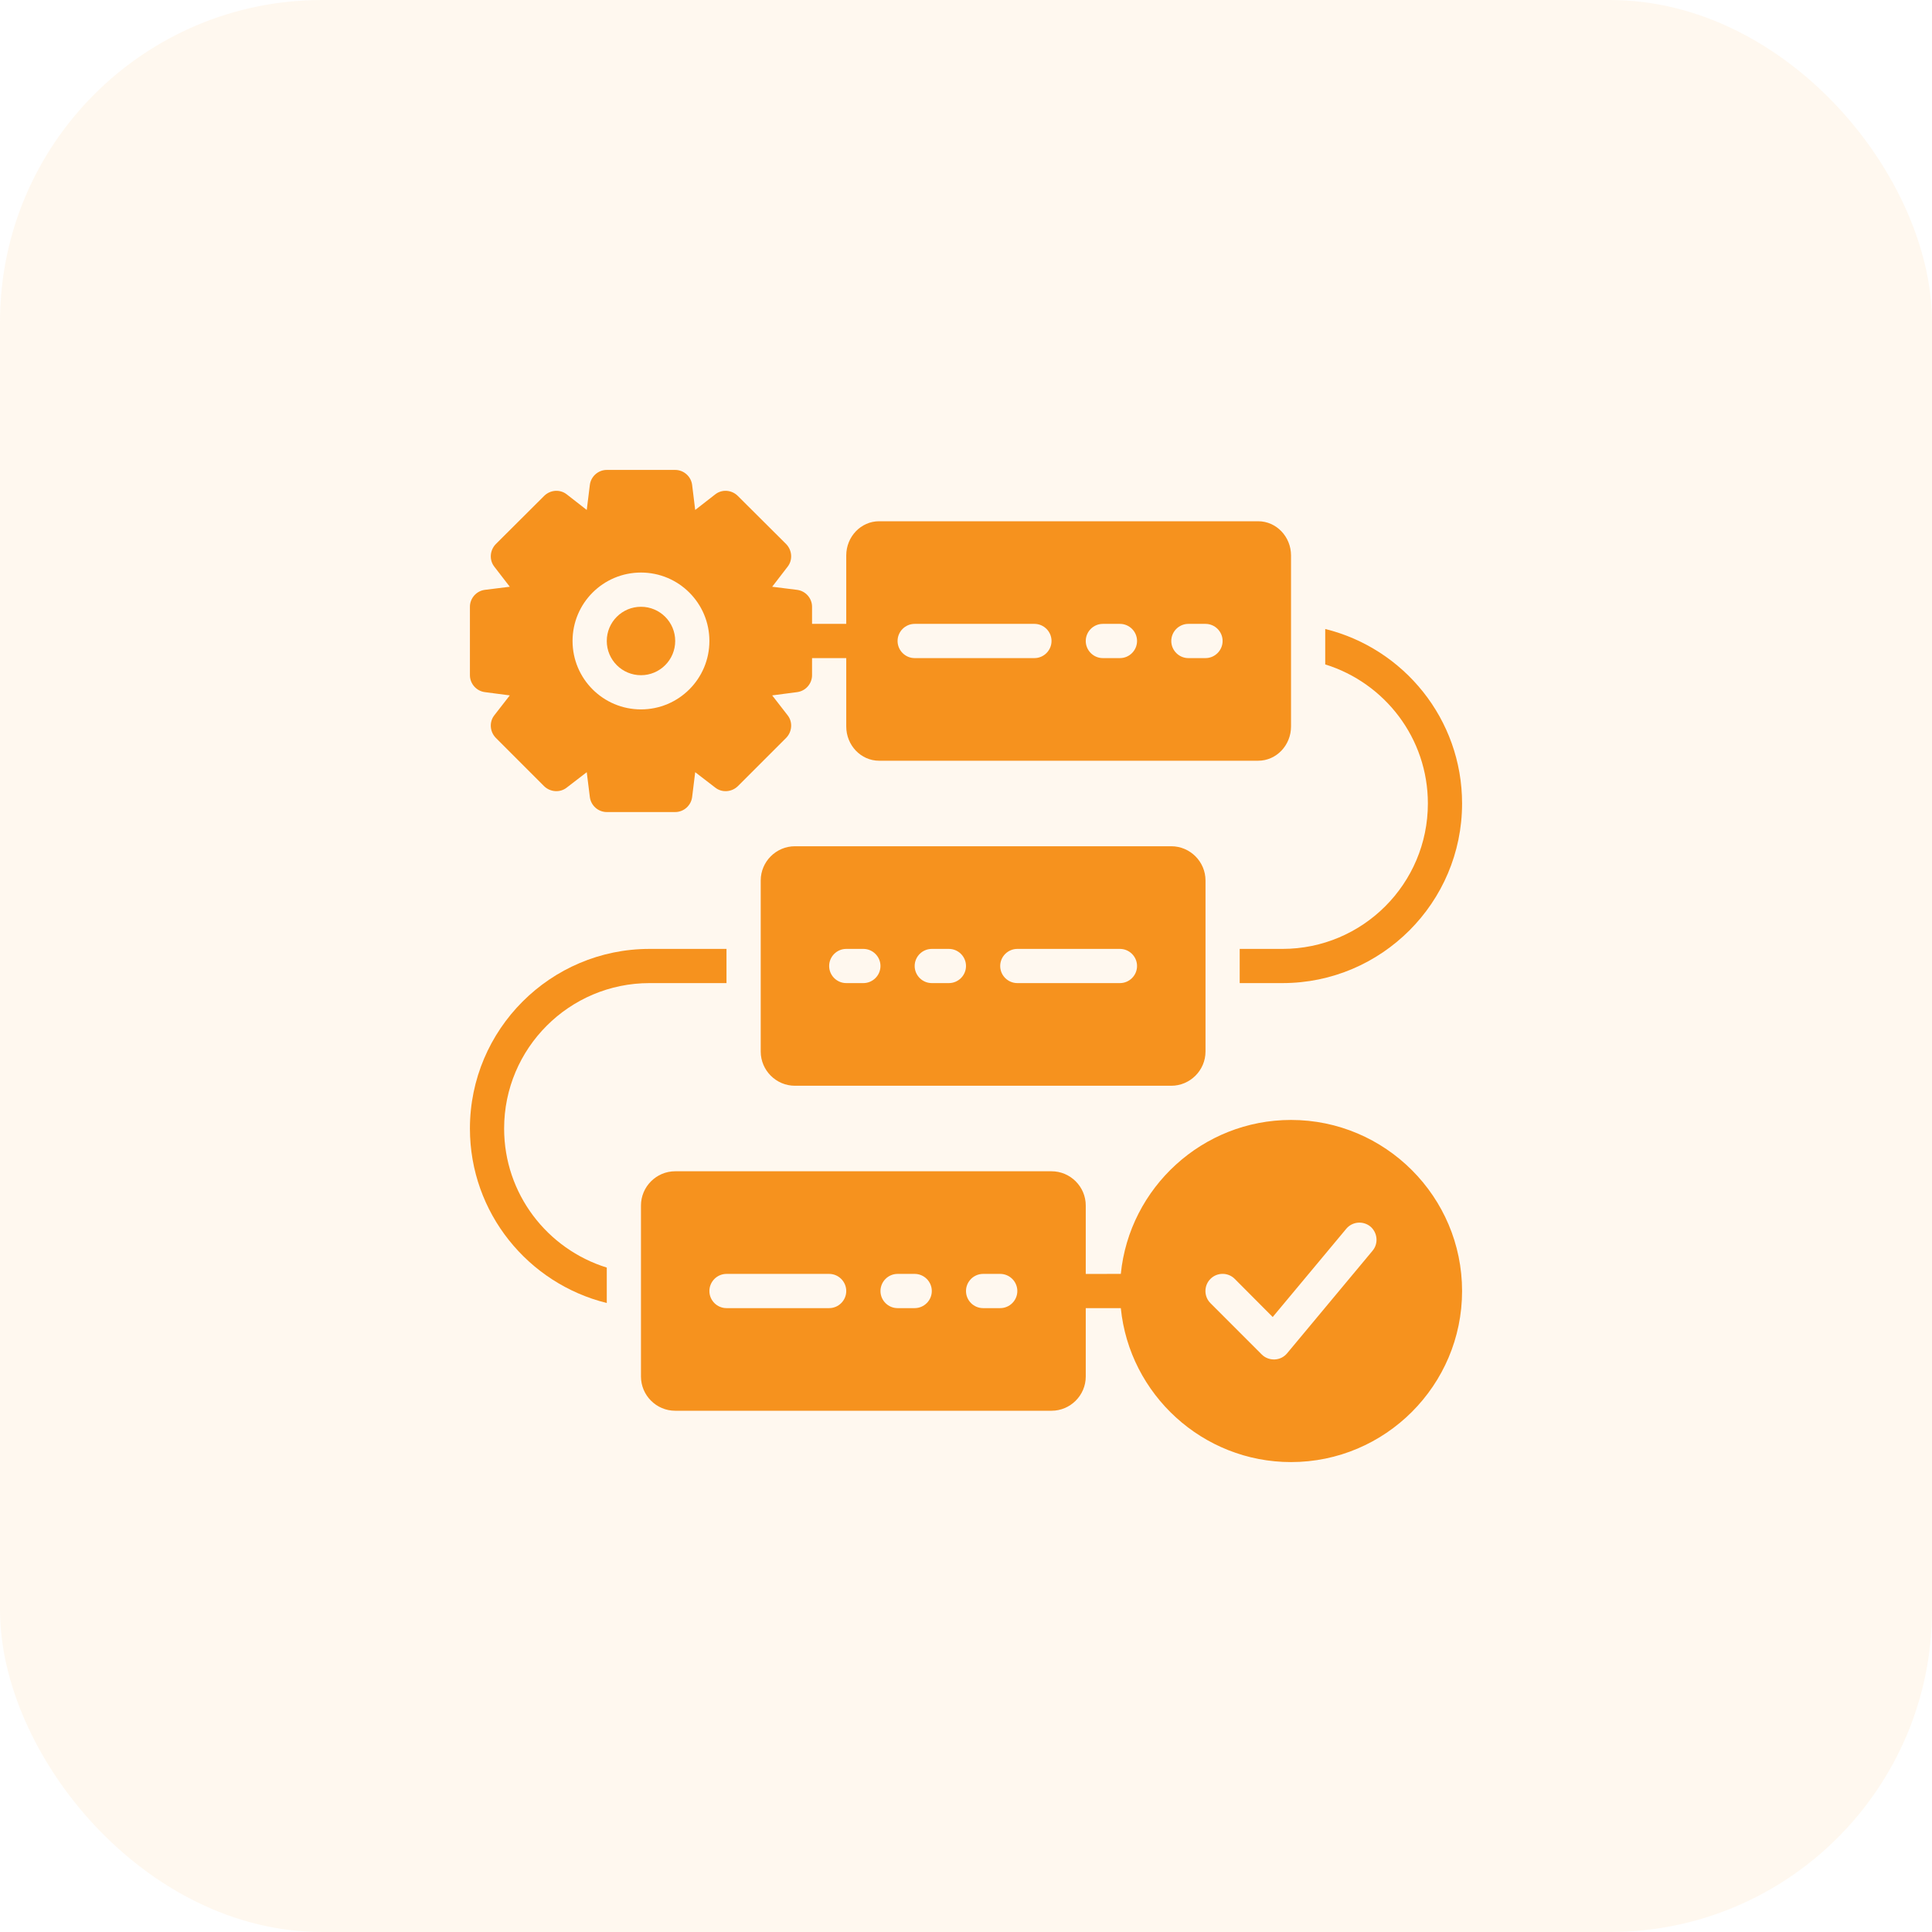 <svg width="60" height="60" viewBox="0 0 60 60" fill="none" xmlns="http://www.w3.org/2000/svg">
<rect width="60" height="60" rx="10" fill="#FFB560" fill-opacity="0.1"/>
<path d="M24.688 26.281C24.103 26.281 23.625 26.759 23.625 27.344V29.469V30.531V32.656C23.625 33.241 24.103 33.719 24.688 33.719H36.375C36.959 33.719 37.438 33.241 37.438 32.656V30.531V29.469V27.344C37.438 26.759 36.959 26.281 36.375 26.281H24.688ZM26.812 30.531H26.281C25.989 30.531 25.75 30.292 25.75 30C25.75 29.708 25.989 29.469 26.281 29.469H26.812C27.105 29.469 27.344 29.708 27.344 30C27.344 30.292 27.105 30.531 26.812 30.531ZM29.469 30.531H28.938C28.645 30.531 28.406 30.292 28.406 30C28.406 29.708 28.645 29.469 28.938 29.469H29.469C29.761 29.469 30 29.708 30 30C30 30.292 29.761 30.531 29.469 30.531ZM34.781 30.531H31.594C31.302 30.531 31.062 30.292 31.062 30C31.062 29.708 31.302 29.469 31.594 29.469H34.781C35.073 29.469 35.312 29.708 35.312 30C35.312 30.292 35.073 30.531 34.781 30.531Z" fill="#F6921E"/>
<path d="M40.094 34.781C37.347 34.781 35.073 36.885 34.808 39.562L33.719 39.563V37.438C33.719 36.853 33.241 36.375 32.656 36.375H20.969C20.384 36.375 19.906 36.853 19.906 37.438V39.557V40.62V42.75C19.906 43.334 20.384 43.812 20.969 43.812H32.656C33.241 43.812 33.719 43.334 33.719 42.75V40.625H34.808C35.074 43.303 37.347 45.406 40.094 45.406C43.021 45.406 45.406 43.021 45.406 40.094C45.406 37.167 43.021 34.781 40.094 34.781ZM25.75 40.625H22.562C22.27 40.625 22.031 40.386 22.031 40.094C22.031 39.802 22.27 39.562 22.562 39.562H25.75C26.042 39.562 26.281 39.802 26.281 40.094C26.281 40.386 26.042 40.625 25.75 40.625ZM28.406 40.625H27.875C27.583 40.625 27.344 40.386 27.344 40.094C27.344 39.802 27.583 39.562 27.875 39.562H28.406C28.698 39.562 28.938 39.802 28.938 40.094C28.938 40.386 28.698 40.625 28.406 40.625ZM31.062 40.625H30.531C30.239 40.625 30 40.386 30 40.094C30 39.802 30.239 39.562 30.531 39.562H31.062C31.355 39.562 31.594 39.802 31.594 40.094C31.594 40.386 31.355 40.625 31.062 40.625ZM42.628 38.84L39.972 42.028C39.876 42.144 39.738 42.213 39.584 42.219H39.562C39.424 42.219 39.286 42.166 39.185 42.065L37.592 40.471C37.384 40.264 37.384 39.924 37.592 39.717C37.799 39.509 38.139 39.509 38.346 39.717L39.525 40.901L41.81 38.16C41.996 37.937 42.33 37.905 42.559 38.091C42.782 38.282 42.814 38.617 42.628 38.84Z" fill="#F6921E"/>
<path d="M19.906 20.969C20.493 20.969 20.969 20.493 20.969 19.906C20.969 19.319 20.493 18.844 19.906 18.844C19.319 18.844 18.844 19.319 18.844 19.906C18.844 20.493 19.319 20.969 19.906 20.969Z" fill="#F6921E"/>
<path d="M15.061 21.495L15.832 21.596L15.353 22.212C15.189 22.419 15.21 22.722 15.396 22.913L16.899 24.417C17.091 24.602 17.393 24.624 17.601 24.459L18.222 23.981L18.318 24.751C18.35 25.017 18.578 25.219 18.844 25.219H20.969C21.234 25.219 21.463 25.017 21.495 24.751L21.59 23.981L22.212 24.459C22.419 24.624 22.722 24.602 22.913 24.417L24.417 22.913C24.602 22.722 24.624 22.419 24.459 22.212L23.981 21.596L24.751 21.495C25.017 21.463 25.219 21.234 25.219 20.969V20.438H26.281V22.562C26.281 23.147 26.738 23.625 27.301 23.625H39.074C39.637 23.625 40.094 23.147 40.094 22.562V20.443V19.38V17.25C40.094 16.666 39.637 16.188 39.074 16.188H27.301C26.738 16.188 26.281 16.666 26.281 17.25V19.375H25.219V18.844C25.219 18.578 25.017 18.35 24.751 18.318L23.981 18.222L24.459 17.601C24.624 17.393 24.602 17.091 24.417 16.899L22.913 15.401C22.722 15.21 22.419 15.189 22.212 15.353L21.59 15.837L21.495 15.061C21.463 14.796 21.234 14.594 20.969 14.594H18.844C18.578 14.594 18.35 14.796 18.318 15.061L18.222 15.837L17.601 15.353C17.393 15.189 17.091 15.21 16.899 15.401L15.396 16.899C15.21 17.091 15.189 17.393 15.353 17.601L15.832 18.222L15.061 18.318C14.796 18.35 14.594 18.578 14.594 18.844V20.969C14.594 21.234 14.796 21.463 15.061 21.495ZM36.906 19.375H37.438C37.73 19.375 37.969 19.614 37.969 19.906C37.969 20.198 37.73 20.438 37.438 20.438H36.906C36.614 20.438 36.375 20.198 36.375 19.906C36.375 19.614 36.614 19.375 36.906 19.375ZM34.25 19.375H34.781C35.073 19.375 35.312 19.614 35.312 19.906C35.312 20.198 35.073 20.438 34.781 20.438H34.25C33.958 20.438 33.719 20.198 33.719 19.906C33.719 19.614 33.958 19.375 34.25 19.375ZM28.406 19.375H32.125C32.417 19.375 32.656 19.614 32.656 19.906C32.656 20.198 32.417 20.438 32.125 20.438H28.406C28.114 20.438 27.875 20.198 27.875 19.906C27.875 19.614 28.114 19.375 28.406 19.375ZM19.906 17.781C21.08 17.781 22.031 18.732 22.031 19.906C22.031 21.08 21.08 22.031 19.906 22.031C18.732 22.031 17.781 21.08 17.781 19.906C17.781 18.732 18.732 17.781 19.906 17.781Z" fill="#F6921E"/>
<path d="M44.344 24.953C44.344 27.445 42.32 29.469 39.828 29.469H38.5V30.531H39.828C42.904 30.531 45.406 28.029 45.406 24.953C45.406 22.334 43.595 20.135 41.156 19.534V20.634C43.005 21.208 44.344 22.924 44.344 24.953Z" fill="#F6921E"/>
<path d="M15.656 35.047C15.656 32.555 17.68 30.531 20.172 30.531H22.562V29.469H20.172C17.096 29.469 14.594 31.971 14.594 35.047C14.594 37.666 16.405 39.865 18.844 40.466V39.366C16.995 38.792 15.656 37.076 15.656 35.047Z" fill="#F6921E"/>
</svg>
